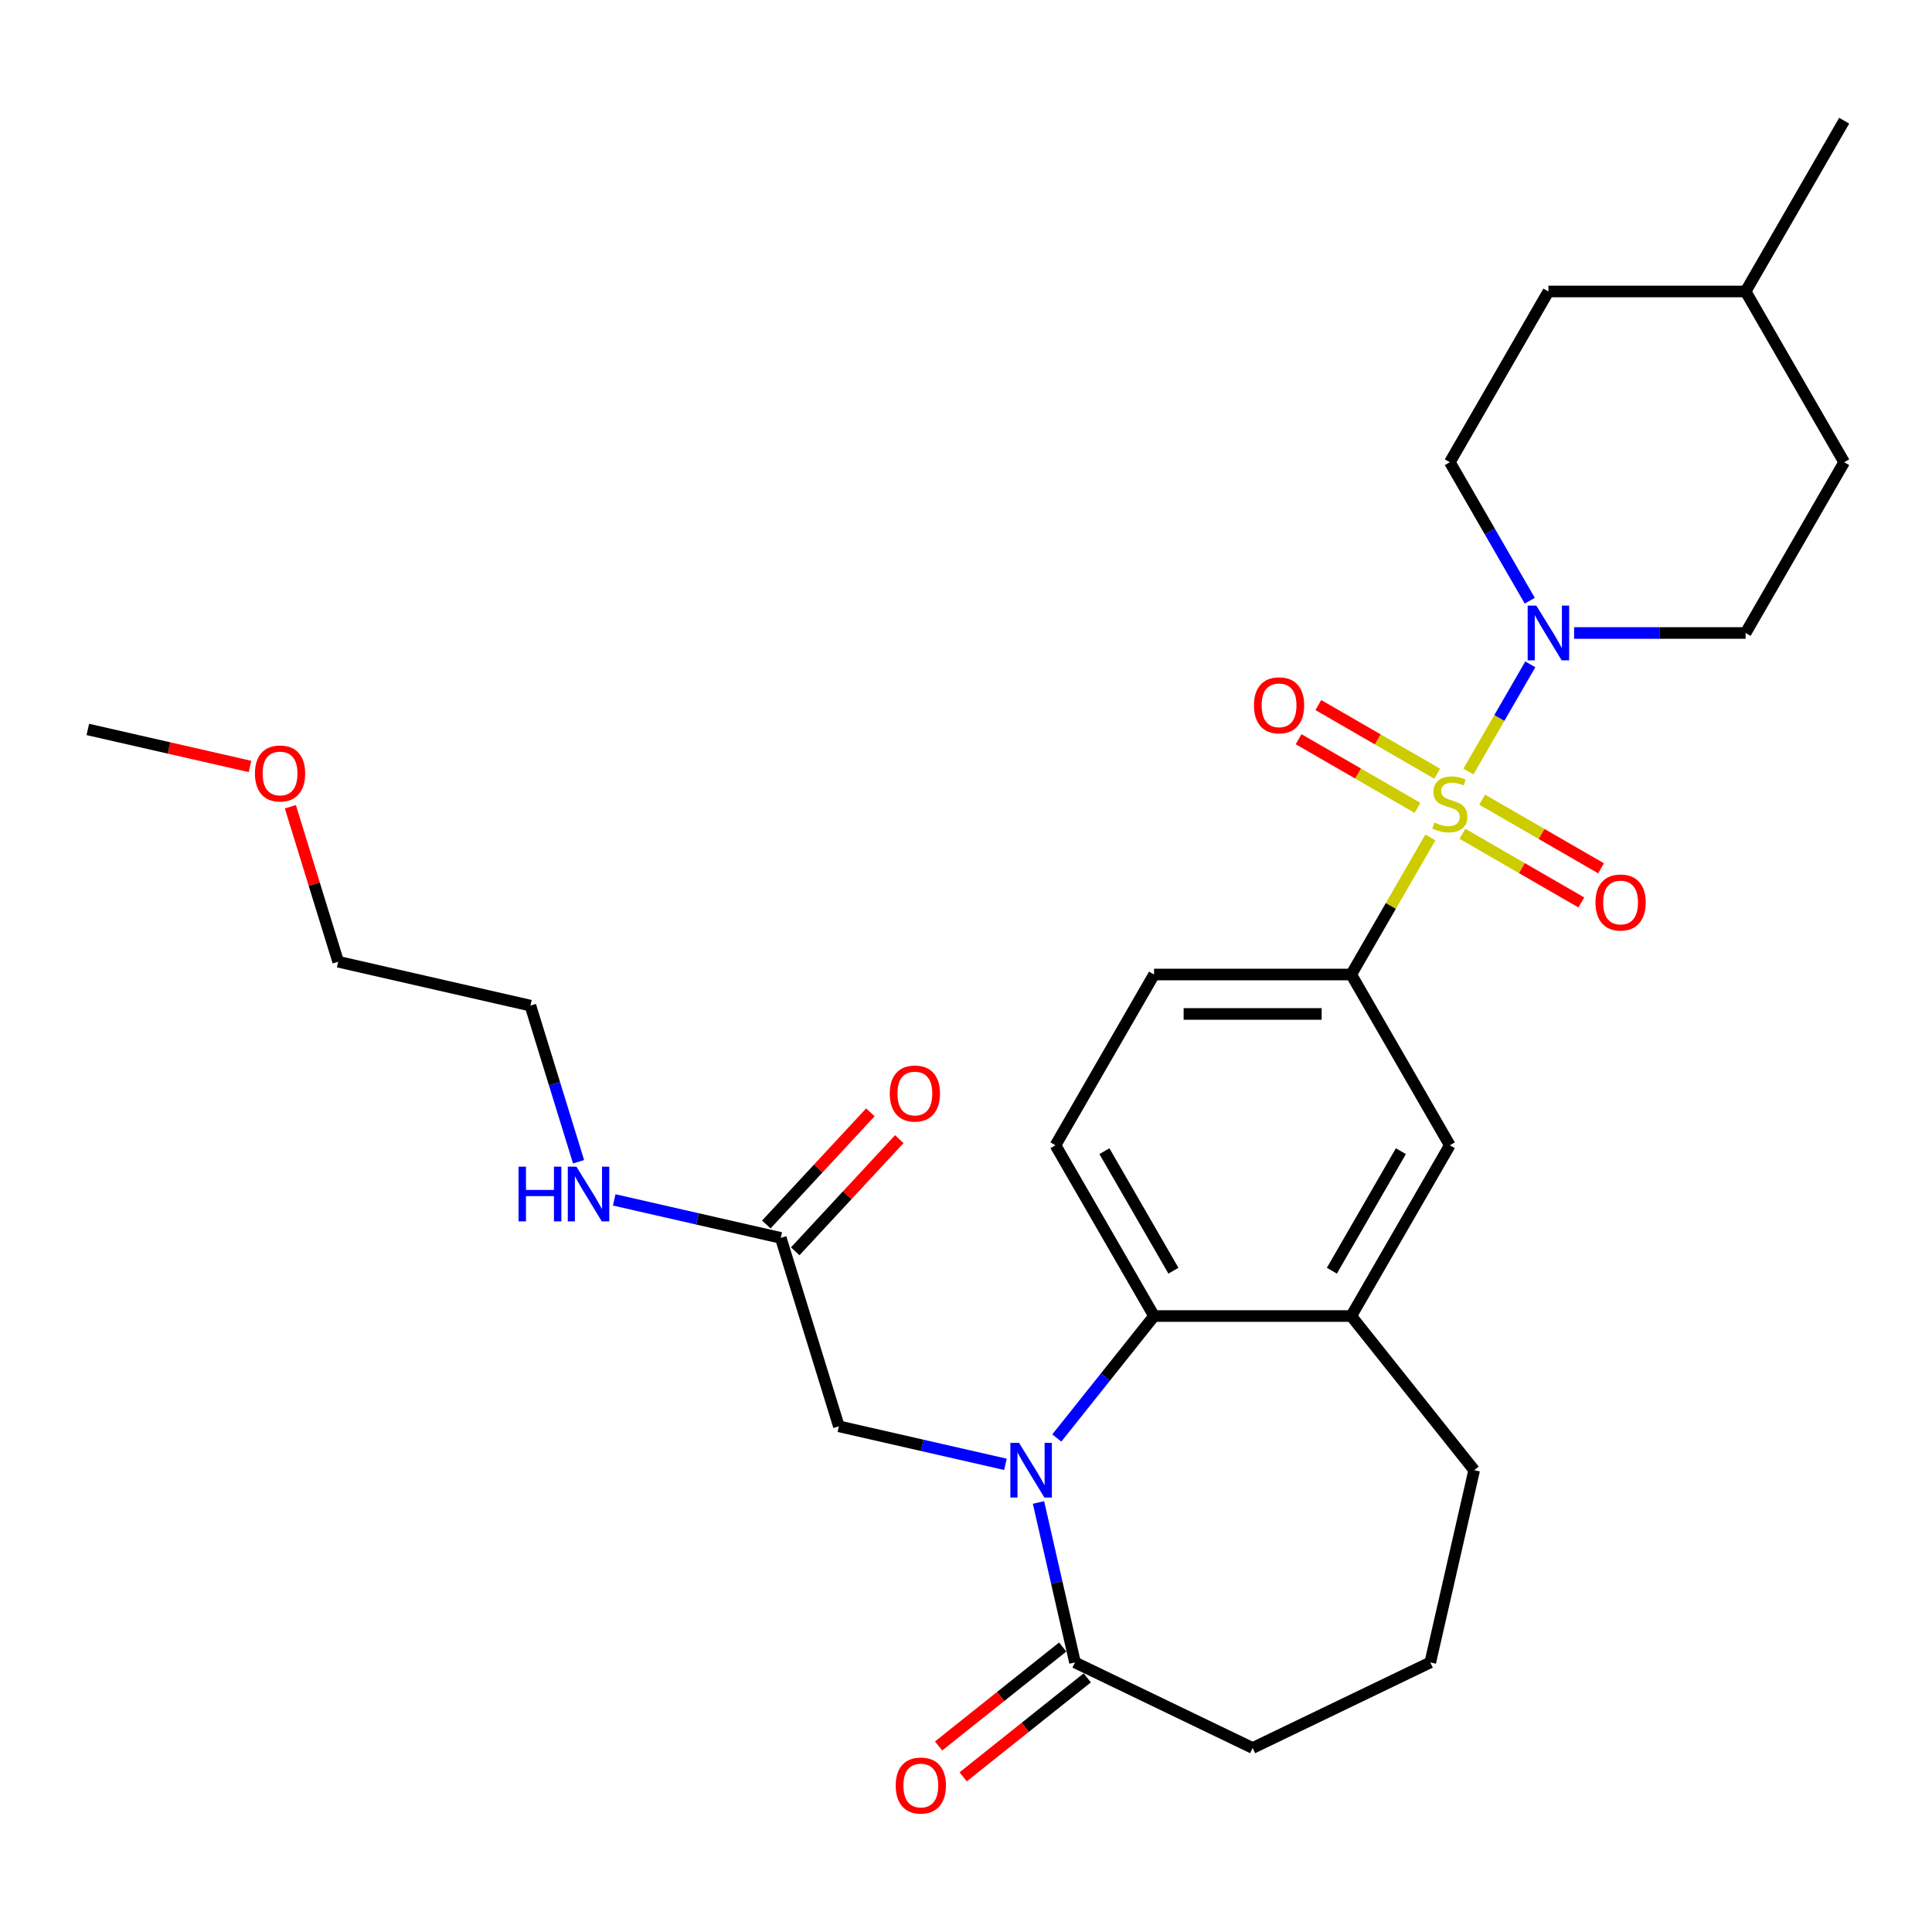 <?xml version='1.0' encoding='iso-8859-1'?>
<svg version='1.1' baseProfile='full'
              xmlns='http://www.w3.org/2000/svg'
                      xmlns:rdkit='http://www.rdkit.org/xml'
                      xmlns:xlink='http://www.w3.org/1999/xlink'
                  xml:space='preserve'
width='1000px' height='1000px' viewBox='0 0 1000 1000'>
<!-- END OF HEADER -->
<rect style='opacity:1.0;fill:#FFFFFF;stroke:none' width='1000' height='1000' x='0' y='0'> </rect>
<path class='bond-1' d='M 760.052,399.349 L 776.069,371.607' style='fill:none;fill-rule:evenodd;stroke:#CCCC00;stroke-width:6px;stroke-linecap:butt;stroke-linejoin:miter;stroke-opacity:1' />
<path class='bond-1' d='M 776.069,371.607 L 792.086,343.865' style='fill:none;fill-rule:evenodd;stroke:#0000FF;stroke-width:6px;stroke-linecap:butt;stroke-linejoin:miter;stroke-opacity:1' />
<path class='bond-3' d='M 740.363,433.452 L 719.88,468.929' style='fill:none;fill-rule:evenodd;stroke:#CCCC00;stroke-width:6px;stroke-linecap:butt;stroke-linejoin:miter;stroke-opacity:1' />
<path class='bond-3' d='M 719.88,468.929 L 699.397,504.407' style='fill:none;fill-rule:evenodd;stroke:#000000;stroke-width:6px;stroke-linecap:butt;stroke-linejoin:miter;stroke-opacity:1' />
<path class='bond-8' d='M 756.955,431.575 L 787.725,449.339' style='fill:none;fill-rule:evenodd;stroke:#CCCC00;stroke-width:6px;stroke-linecap:butt;stroke-linejoin:miter;stroke-opacity:1' />
<path class='bond-8' d='M 787.725,449.339 L 818.494,467.104' style='fill:none;fill-rule:evenodd;stroke:#FF0000;stroke-width:6px;stroke-linecap:butt;stroke-linejoin:miter;stroke-opacity:1' />
<path class='bond-8' d='M 767.161,413.897 L 797.93,431.662' style='fill:none;fill-rule:evenodd;stroke:#CCCC00;stroke-width:6px;stroke-linecap:butt;stroke-linejoin:miter;stroke-opacity:1' />
<path class='bond-8' d='M 797.93,431.662 L 828.7,449.427' style='fill:none;fill-rule:evenodd;stroke:#FF0000;stroke-width:6px;stroke-linecap:butt;stroke-linejoin:miter;stroke-opacity:1' />
<path class='bond-9' d='M 743.898,400.466 L 713.129,382.702' style='fill:none;fill-rule:evenodd;stroke:#CCCC00;stroke-width:6px;stroke-linecap:butt;stroke-linejoin:miter;stroke-opacity:1' />
<path class='bond-9' d='M 713.129,382.702 L 682.359,364.937' style='fill:none;fill-rule:evenodd;stroke:#FF0000;stroke-width:6px;stroke-linecap:butt;stroke-linejoin:miter;stroke-opacity:1' />
<path class='bond-9' d='M 733.692,418.144 L 702.923,400.379' style='fill:none;fill-rule:evenodd;stroke:#CCCC00;stroke-width:6px;stroke-linecap:butt;stroke-linejoin:miter;stroke-opacity:1' />
<path class='bond-9' d='M 702.923,400.379 L 672.153,382.614' style='fill:none;fill-rule:evenodd;stroke:#FF0000;stroke-width:6px;stroke-linecap:butt;stroke-linejoin:miter;stroke-opacity:1' />
<path class='bond-0' d='M 546.996,744.305 L 572.167,712.742' style='fill:none;fill-rule:evenodd;stroke:#0000FF;stroke-width:6px;stroke-linecap:butt;stroke-linejoin:miter;stroke-opacity:1' />
<path class='bond-0' d='M 572.167,712.742 L 597.337,681.179' style='fill:none;fill-rule:evenodd;stroke:#000000;stroke-width:6px;stroke-linecap:butt;stroke-linejoin:miter;stroke-opacity:1' />
<path class='bond-4' d='M 537.519,777.683 L 546.967,819.078' style='fill:none;fill-rule:evenodd;stroke:#0000FF;stroke-width:6px;stroke-linecap:butt;stroke-linejoin:miter;stroke-opacity:1' />
<path class='bond-4' d='M 546.967,819.078 L 556.415,860.473' style='fill:none;fill-rule:evenodd;stroke:#000000;stroke-width:6px;stroke-linecap:butt;stroke-linejoin:miter;stroke-opacity:1' />
<path class='bond-7' d='M 520.413,757.938 L 477.308,748.1' style='fill:none;fill-rule:evenodd;stroke:#0000FF;stroke-width:6px;stroke-linecap:butt;stroke-linejoin:miter;stroke-opacity:1' />
<path class='bond-7' d='M 477.308,748.1 L 434.204,738.262' style='fill:none;fill-rule:evenodd;stroke:#000000;stroke-width:6px;stroke-linecap:butt;stroke-linejoin:miter;stroke-opacity:1' />
<path class='bond-13' d='M 814.748,327.634 L 859.132,327.634' style='fill:none;fill-rule:evenodd;stroke:#0000FF;stroke-width:6px;stroke-linecap:butt;stroke-linejoin:miter;stroke-opacity:1' />
<path class='bond-13' d='M 859.132,327.634 L 903.516,327.634' style='fill:none;fill-rule:evenodd;stroke:#000000;stroke-width:6px;stroke-linecap:butt;stroke-linejoin:miter;stroke-opacity:1' />
<path class='bond-14' d='M 791.808,310.923 L 771.117,275.086' style='fill:none;fill-rule:evenodd;stroke:#0000FF;stroke-width:6px;stroke-linecap:butt;stroke-linejoin:miter;stroke-opacity:1' />
<path class='bond-14' d='M 771.117,275.086 L 750.427,239.248' style='fill:none;fill-rule:evenodd;stroke:#000000;stroke-width:6px;stroke-linecap:butt;stroke-linejoin:miter;stroke-opacity:1' />
<path class='bond-2' d='M 597.337,681.179 L 546.308,592.793' style='fill:none;fill-rule:evenodd;stroke:#000000;stroke-width:6px;stroke-linecap:butt;stroke-linejoin:miter;stroke-opacity:1' />
<path class='bond-2' d='M 607.36,657.715 L 571.639,595.845' style='fill:none;fill-rule:evenodd;stroke:#000000;stroke-width:6px;stroke-linecap:butt;stroke-linejoin:miter;stroke-opacity:1' />
<path class='bond-29' d='M 597.337,681.179 L 699.397,681.179' style='fill:none;fill-rule:evenodd;stroke:#000000;stroke-width:6px;stroke-linecap:butt;stroke-linejoin:miter;stroke-opacity:1' />
<path class='bond-6' d='M 699.397,504.407 L 750.427,592.793' style='fill:none;fill-rule:evenodd;stroke:#000000;stroke-width:6px;stroke-linecap:butt;stroke-linejoin:miter;stroke-opacity:1' />
<path class='bond-12' d='M 699.397,504.407 L 597.337,504.407' style='fill:none;fill-rule:evenodd;stroke:#000000;stroke-width:6px;stroke-linecap:butt;stroke-linejoin:miter;stroke-opacity:1' />
<path class='bond-12' d='M 684.088,524.818 L 612.646,524.818' style='fill:none;fill-rule:evenodd;stroke:#000000;stroke-width:6px;stroke-linecap:butt;stroke-linejoin:miter;stroke-opacity:1' />
<path class='bond-15' d='M 550.052,852.493 L 517.931,878.109' style='fill:none;fill-rule:evenodd;stroke:#000000;stroke-width:6px;stroke-linecap:butt;stroke-linejoin:miter;stroke-opacity:1' />
<path class='bond-15' d='M 517.931,878.109 L 485.81,903.724' style='fill:none;fill-rule:evenodd;stroke:#FF0000;stroke-width:6px;stroke-linecap:butt;stroke-linejoin:miter;stroke-opacity:1' />
<path class='bond-15' d='M 562.778,868.452 L 530.657,894.067' style='fill:none;fill-rule:evenodd;stroke:#000000;stroke-width:6px;stroke-linecap:butt;stroke-linejoin:miter;stroke-opacity:1' />
<path class='bond-15' d='M 530.657,894.067 L 498.536,919.683' style='fill:none;fill-rule:evenodd;stroke:#FF0000;stroke-width:6px;stroke-linecap:butt;stroke-linejoin:miter;stroke-opacity:1' />
<path class='bond-31' d='M 556.415,860.473 L 648.367,904.754' style='fill:none;fill-rule:evenodd;stroke:#000000;stroke-width:6px;stroke-linecap:butt;stroke-linejoin:miter;stroke-opacity:1' />
<path class='bond-5' d='M 699.397,681.179 L 750.427,592.793' style='fill:none;fill-rule:evenodd;stroke:#000000;stroke-width:6px;stroke-linecap:butt;stroke-linejoin:miter;stroke-opacity:1' />
<path class='bond-5' d='M 689.374,657.715 L 725.095,595.845' style='fill:none;fill-rule:evenodd;stroke:#000000;stroke-width:6px;stroke-linecap:butt;stroke-linejoin:miter;stroke-opacity:1' />
<path class='bond-21' d='M 699.397,681.179 L 763.03,760.972' style='fill:none;fill-rule:evenodd;stroke:#000000;stroke-width:6px;stroke-linecap:butt;stroke-linejoin:miter;stroke-opacity:1' />
<path class='bond-11' d='M 434.204,738.262 L 404.121,640.736' style='fill:none;fill-rule:evenodd;stroke:#000000;stroke-width:6px;stroke-linecap:butt;stroke-linejoin:miter;stroke-opacity:1' />
<path class='bond-10' d='M 546.308,592.793 L 597.337,504.407' style='fill:none;fill-rule:evenodd;stroke:#000000;stroke-width:6px;stroke-linecap:butt;stroke-linejoin:miter;stroke-opacity:1' />
<path class='bond-16' d='M 411.603,647.678 L 438.536,618.651' style='fill:none;fill-rule:evenodd;stroke:#000000;stroke-width:6px;stroke-linecap:butt;stroke-linejoin:miter;stroke-opacity:1' />
<path class='bond-16' d='M 438.536,618.651 L 465.469,589.624' style='fill:none;fill-rule:evenodd;stroke:#FF0000;stroke-width:6px;stroke-linecap:butt;stroke-linejoin:miter;stroke-opacity:1' />
<path class='bond-16' d='M 396.64,633.795 L 423.573,604.767' style='fill:none;fill-rule:evenodd;stroke:#000000;stroke-width:6px;stroke-linecap:butt;stroke-linejoin:miter;stroke-opacity:1' />
<path class='bond-16' d='M 423.573,604.767 L 450.506,575.74' style='fill:none;fill-rule:evenodd;stroke:#FF0000;stroke-width:6px;stroke-linecap:butt;stroke-linejoin:miter;stroke-opacity:1' />
<path class='bond-17' d='M 404.121,640.736 L 361.017,630.898' style='fill:none;fill-rule:evenodd;stroke:#000000;stroke-width:6px;stroke-linecap:butt;stroke-linejoin:miter;stroke-opacity:1' />
<path class='bond-17' d='M 361.017,630.898 L 317.912,621.06' style='fill:none;fill-rule:evenodd;stroke:#0000FF;stroke-width:6px;stroke-linecap:butt;stroke-linejoin:miter;stroke-opacity:1' />
<path class='bond-19' d='M 903.516,327.634 L 954.545,239.248' style='fill:none;fill-rule:evenodd;stroke:#000000;stroke-width:6px;stroke-linecap:butt;stroke-linejoin:miter;stroke-opacity:1' />
<path class='bond-18' d='M 750.427,239.248 L 801.456,150.862' style='fill:none;fill-rule:evenodd;stroke:#000000;stroke-width:6px;stroke-linecap:butt;stroke-linejoin:miter;stroke-opacity:1' />
<path class='bond-25' d='M 299.466,601.315 L 287.002,560.908' style='fill:none;fill-rule:evenodd;stroke:#0000FF;stroke-width:6px;stroke-linecap:butt;stroke-linejoin:miter;stroke-opacity:1' />
<path class='bond-25' d='M 287.002,560.908 L 274.538,520.501' style='fill:none;fill-rule:evenodd;stroke:#000000;stroke-width:6px;stroke-linecap:butt;stroke-linejoin:miter;stroke-opacity:1' />
<path class='bond-22' d='M 801.456,150.862 L 903.516,150.862' style='fill:none;fill-rule:evenodd;stroke:#000000;stroke-width:6px;stroke-linecap:butt;stroke-linejoin:miter;stroke-opacity:1' />
<path class='bond-30' d='M 954.545,239.248 L 903.516,150.862' style='fill:none;fill-rule:evenodd;stroke:#000000;stroke-width:6px;stroke-linecap:butt;stroke-linejoin:miter;stroke-opacity:1' />
<path class='bond-20' d='M 648.367,904.754 L 740.32,860.473' style='fill:none;fill-rule:evenodd;stroke:#000000;stroke-width:6px;stroke-linecap:butt;stroke-linejoin:miter;stroke-opacity:1' />
<path class='bond-23' d='M 763.03,760.972 L 740.32,860.473' style='fill:none;fill-rule:evenodd;stroke:#000000;stroke-width:6px;stroke-linecap:butt;stroke-linejoin:miter;stroke-opacity:1' />
<path class='bond-28' d='M 903.516,150.862 L 954.545,62.476' style='fill:none;fill-rule:evenodd;stroke:#000000;stroke-width:6px;stroke-linecap:butt;stroke-linejoin:miter;stroke-opacity:1' />
<path class='bond-24' d='M 150.295,417.577 L 162.666,457.684' style='fill:none;fill-rule:evenodd;stroke:#FF0000;stroke-width:6px;stroke-linecap:butt;stroke-linejoin:miter;stroke-opacity:1' />
<path class='bond-24' d='M 162.666,457.684 L 175.038,497.79' style='fill:none;fill-rule:evenodd;stroke:#000000;stroke-width:6px;stroke-linecap:butt;stroke-linejoin:miter;stroke-opacity:1' />
<path class='bond-27' d='M 129.404,396.716 L 87.429,387.135' style='fill:none;fill-rule:evenodd;stroke:#FF0000;stroke-width:6px;stroke-linecap:butt;stroke-linejoin:miter;stroke-opacity:1' />
<path class='bond-27' d='M 87.429,387.135 L 45.455,377.555' style='fill:none;fill-rule:evenodd;stroke:#000000;stroke-width:6px;stroke-linecap:butt;stroke-linejoin:miter;stroke-opacity:1' />
<path class='bond-26' d='M 274.538,520.501 L 175.038,497.79' style='fill:none;fill-rule:evenodd;stroke:#000000;stroke-width:6px;stroke-linecap:butt;stroke-linejoin:miter;stroke-opacity:1' />
<path  class='atom-0' d='M 742.427 425.741
Q 742.747 425.861, 744.067 426.421
Q 745.387 426.981, 746.827 427.341
Q 748.307 427.661, 749.747 427.661
Q 752.427 427.661, 753.987 426.381
Q 755.547 425.061, 755.547 422.781
Q 755.547 421.221, 754.747 420.261
Q 753.987 419.301, 752.787 418.781
Q 751.587 418.261, 749.587 417.661
Q 747.067 416.901, 745.547 416.181
Q 744.067 415.461, 742.987 413.941
Q 741.947 412.421, 741.947 409.861
Q 741.947 406.301, 744.347 404.101
Q 746.787 401.901, 751.587 401.901
Q 754.867 401.901, 758.587 403.461
L 757.667 406.541
Q 754.267 405.141, 751.707 405.141
Q 748.947 405.141, 747.427 406.301
Q 745.907 407.421, 745.947 409.381
Q 745.947 410.901, 746.707 411.821
Q 747.507 412.741, 748.627 413.261
Q 749.787 413.781, 751.707 414.381
Q 754.267 415.181, 755.787 415.981
Q 757.307 416.781, 758.387 418.421
Q 759.507 420.021, 759.507 422.781
Q 759.507 426.701, 756.867 428.821
Q 754.267 430.901, 749.907 430.901
Q 747.387 430.901, 745.467 430.341
Q 743.587 429.821, 741.347 428.901
L 742.427 425.741
' fill='#CCCC00'/>
<path  class='atom-1' d='M 527.444 746.812
L 536.724 761.812
Q 537.644 763.292, 539.124 765.972
Q 540.604 768.652, 540.684 768.812
L 540.684 746.812
L 544.444 746.812
L 544.444 775.132
L 540.564 775.132
L 530.604 758.732
Q 529.444 756.812, 528.204 754.612
Q 527.004 752.412, 526.644 751.732
L 526.644 775.132
L 522.964 775.132
L 522.964 746.812
L 527.444 746.812
' fill='#0000FF'/>
<path  class='atom-2' d='M 795.196 313.474
L 804.476 328.474
Q 805.396 329.954, 806.876 332.634
Q 808.356 335.314, 808.436 335.474
L 808.436 313.474
L 812.196 313.474
L 812.196 341.794
L 808.316 341.794
L 798.356 325.394
Q 797.196 323.474, 795.956 321.274
Q 794.756 319.074, 794.396 318.394
L 794.396 341.794
L 790.716 341.794
L 790.716 313.474
L 795.196 313.474
' fill='#0000FF'/>
<path  class='atom-9' d='M 825.813 467.13
Q 825.813 460.33, 829.173 456.53
Q 832.533 452.73, 838.813 452.73
Q 845.093 452.73, 848.453 456.53
Q 851.813 460.33, 851.813 467.13
Q 851.813 474.01, 848.413 477.93
Q 845.013 481.81, 838.813 481.81
Q 832.573 481.81, 829.173 477.93
Q 825.813 474.05, 825.813 467.13
M 838.813 478.61
Q 843.133 478.61, 845.453 475.73
Q 847.813 472.81, 847.813 467.13
Q 847.813 461.57, 845.453 458.77
Q 843.133 455.93, 838.813 455.93
Q 834.493 455.93, 832.133 458.73
Q 829.813 461.53, 829.813 467.13
Q 829.813 472.85, 832.133 475.73
Q 834.493 478.61, 838.813 478.61
' fill='#FF0000'/>
<path  class='atom-10' d='M 649.041 365.071
Q 649.041 358.271, 652.401 354.471
Q 655.761 350.671, 662.041 350.671
Q 668.321 350.671, 671.681 354.471
Q 675.041 358.271, 675.041 365.071
Q 675.041 371.951, 671.641 375.871
Q 668.241 379.751, 662.041 379.751
Q 655.801 379.751, 652.401 375.871
Q 649.041 371.991, 649.041 365.071
M 662.041 376.551
Q 666.361 376.551, 668.681 373.671
Q 671.041 370.751, 671.041 365.071
Q 671.041 359.511, 668.681 356.711
Q 666.361 353.871, 662.041 353.871
Q 657.721 353.871, 655.361 356.671
Q 653.041 359.471, 653.041 365.071
Q 653.041 370.791, 655.361 373.671
Q 657.721 376.551, 662.041 376.551
' fill='#FF0000'/>
<path  class='atom-16' d='M 463.622 924.186
Q 463.622 917.386, 466.982 913.586
Q 470.342 909.786, 476.622 909.786
Q 482.902 909.786, 486.262 913.586
Q 489.622 917.386, 489.622 924.186
Q 489.622 931.066, 486.222 934.986
Q 482.822 938.866, 476.622 938.866
Q 470.382 938.866, 466.982 934.986
Q 463.622 931.106, 463.622 924.186
M 476.622 935.666
Q 480.942 935.666, 483.262 932.786
Q 485.622 929.866, 485.622 924.186
Q 485.622 918.626, 483.262 915.826
Q 480.942 912.986, 476.622 912.986
Q 472.302 912.986, 469.942 915.786
Q 467.622 918.586, 467.622 924.186
Q 467.622 929.906, 469.942 932.786
Q 472.302 935.666, 476.622 935.666
' fill='#FF0000'/>
<path  class='atom-17' d='M 460.539 566.002
Q 460.539 559.202, 463.899 555.402
Q 467.259 551.602, 473.539 551.602
Q 479.819 551.602, 483.179 555.402
Q 486.539 559.202, 486.539 566.002
Q 486.539 572.882, 483.139 576.802
Q 479.739 580.682, 473.539 580.682
Q 467.299 580.682, 463.899 576.802
Q 460.539 572.922, 460.539 566.002
M 473.539 577.482
Q 477.859 577.482, 480.179 574.602
Q 482.539 571.682, 482.539 566.002
Q 482.539 560.442, 480.179 557.642
Q 477.859 554.802, 473.539 554.802
Q 469.219 554.802, 466.859 557.602
Q 464.539 560.402, 464.539 566.002
Q 464.539 571.722, 466.859 574.602
Q 469.219 577.482, 473.539 577.482
' fill='#FF0000'/>
<path  class='atom-18' d='M 268.401 603.866
L 272.241 603.866
L 272.241 615.906
L 286.721 615.906
L 286.721 603.866
L 290.561 603.866
L 290.561 632.186
L 286.721 632.186
L 286.721 619.106
L 272.241 619.106
L 272.241 632.186
L 268.401 632.186
L 268.401 603.866
' fill='#0000FF'/>
<path  class='atom-18' d='M 298.361 603.866
L 307.641 618.866
Q 308.561 620.346, 310.041 623.026
Q 311.521 625.706, 311.601 625.866
L 311.601 603.866
L 315.361 603.866
L 315.361 632.186
L 311.481 632.186
L 301.521 615.786
Q 300.361 613.866, 299.121 611.666
Q 297.921 609.466, 297.561 608.786
L 297.561 632.186
L 293.881 632.186
L 293.881 603.866
L 298.361 603.866
' fill='#0000FF'/>
<path  class='atom-25' d='M 131.955 400.345
Q 131.955 393.545, 135.315 389.745
Q 138.675 385.945, 144.955 385.945
Q 151.235 385.945, 154.595 389.745
Q 157.955 393.545, 157.955 400.345
Q 157.955 407.225, 154.555 411.145
Q 151.155 415.025, 144.955 415.025
Q 138.715 415.025, 135.315 411.145
Q 131.955 407.265, 131.955 400.345
M 144.955 411.825
Q 149.275 411.825, 151.595 408.945
Q 153.955 406.025, 153.955 400.345
Q 153.955 394.785, 151.595 391.985
Q 149.275 389.145, 144.955 389.145
Q 140.635 389.145, 138.275 391.945
Q 135.955 394.745, 135.955 400.345
Q 135.955 406.065, 138.275 408.945
Q 140.635 411.825, 144.955 411.825
' fill='#FF0000'/>
</svg>
